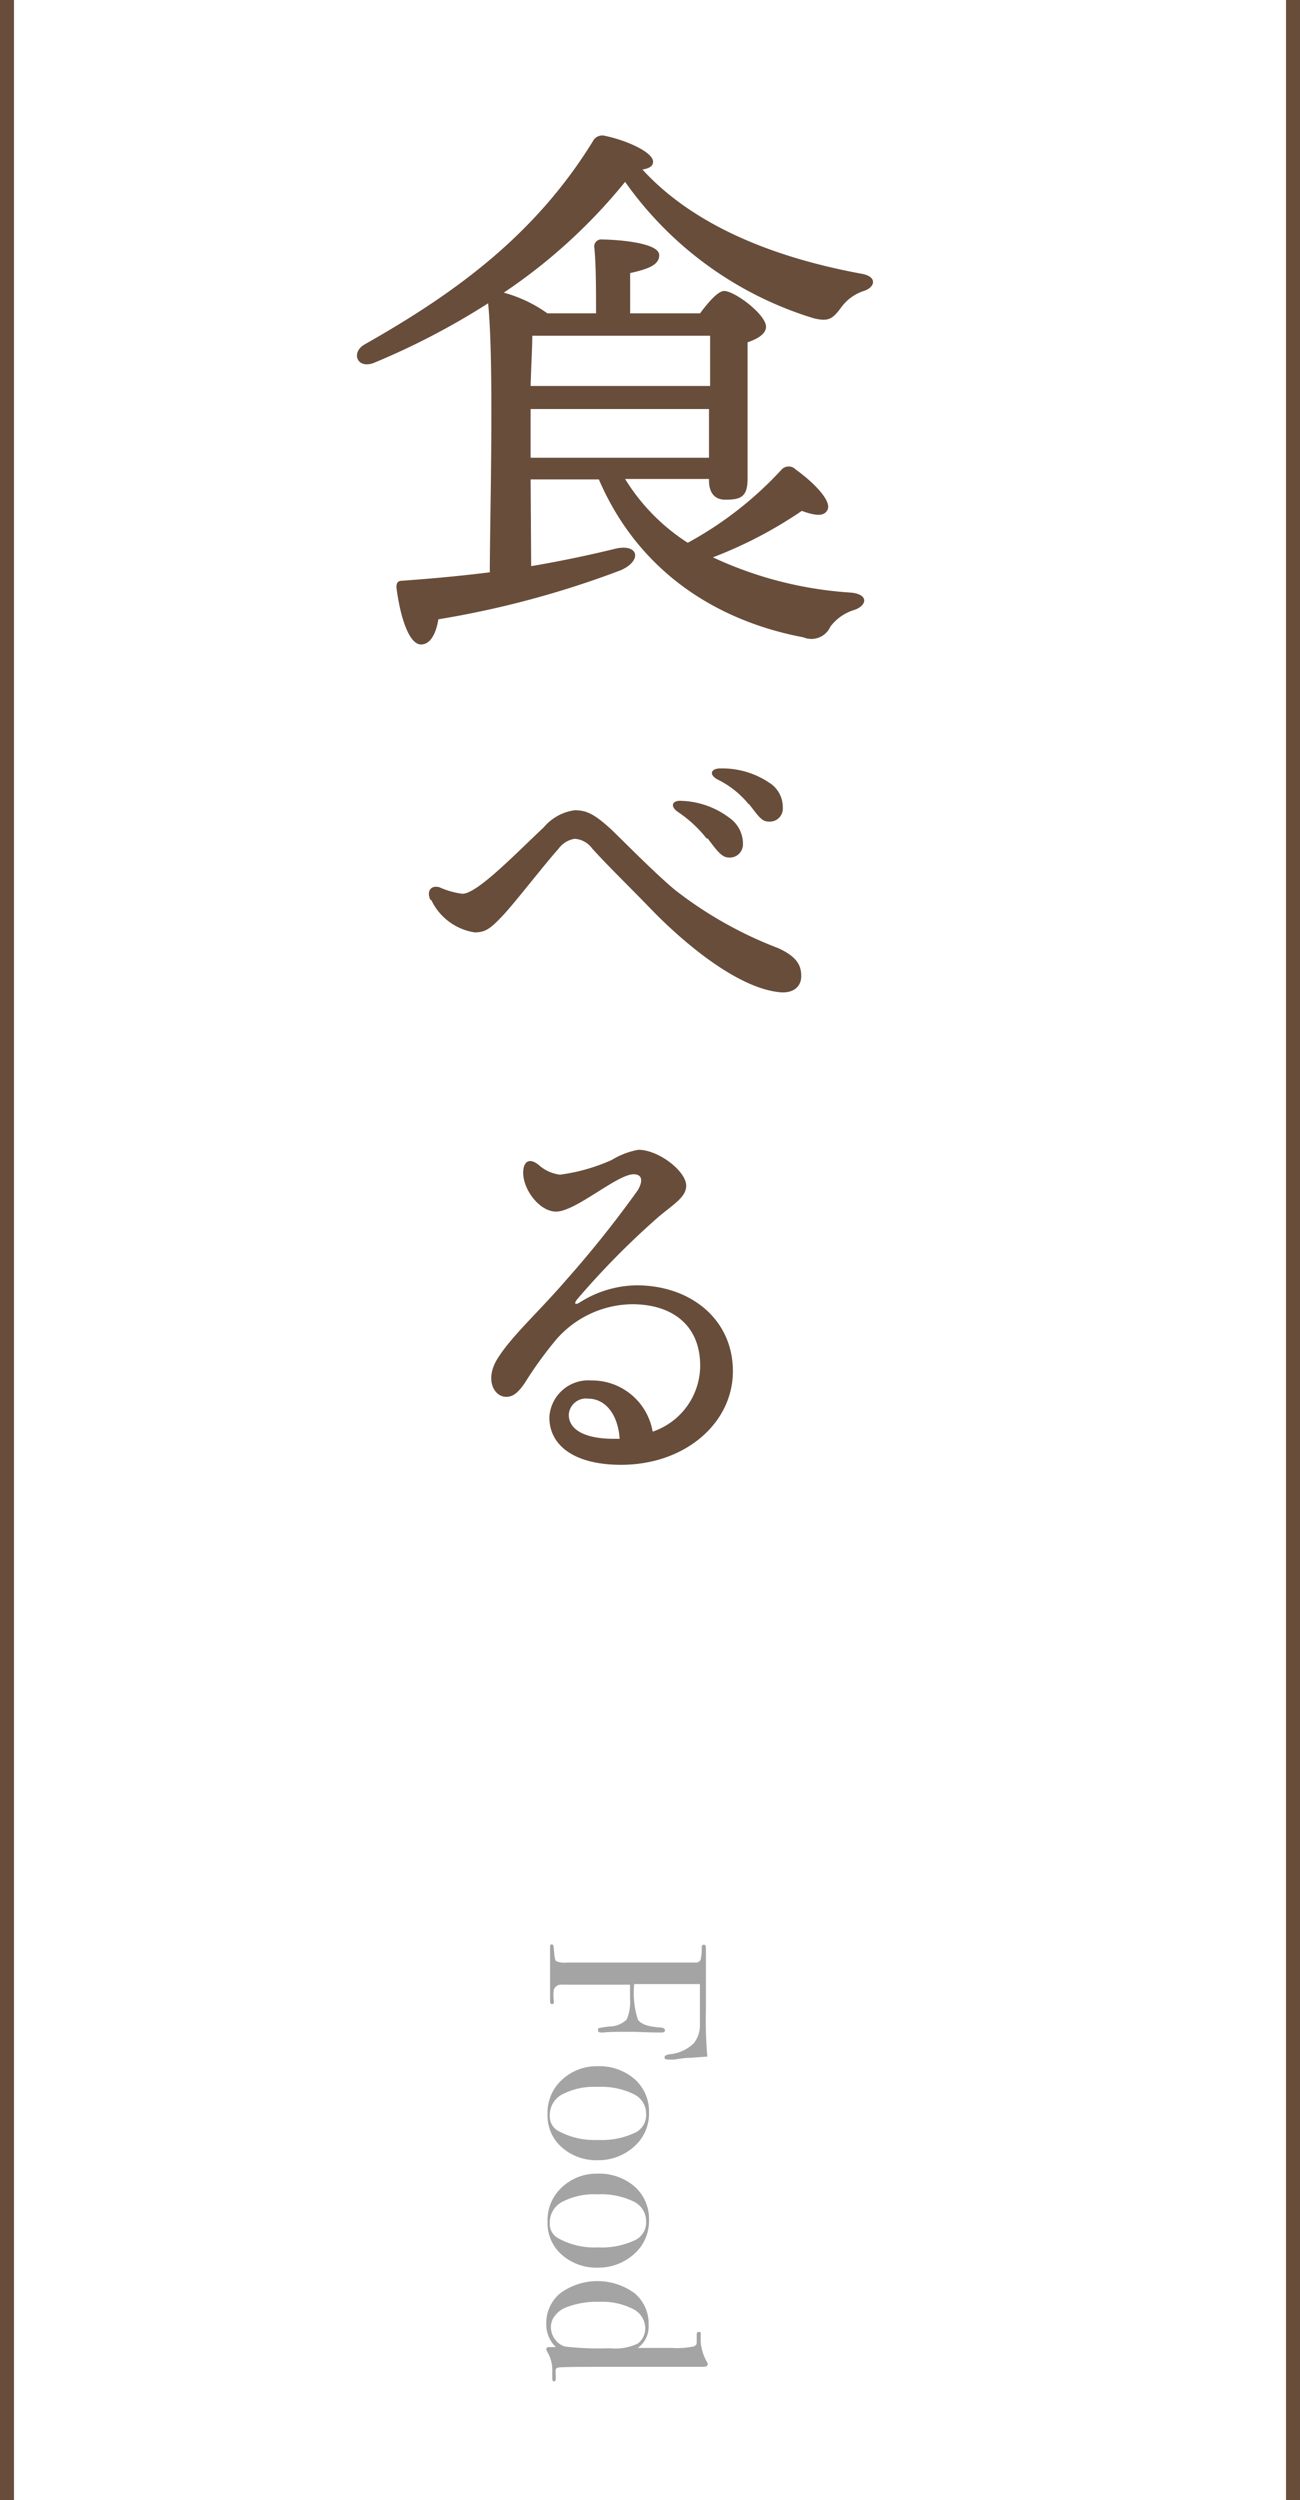 <svg id="レイヤー_1" data-name="レイヤー 1" xmlns="http://www.w3.org/2000/svg" viewBox="0 0 93 178.72"><defs><style>.cls-1,.cls-4{fill:#684d3b;}.cls-1{fill-rule:evenodd;}.cls-2{isolation:isolate;}.cls-3{fill:#a4a4a4;}</style></defs><path class="cls-1" d="M1.38.28h-1V179h1Z" transform="translate(-0.38 -0.28)"/><path class="cls-1" d="M93.38.28h-1V179h1Z" transform="translate(-0.38 -0.28)"/><g class="cls-2"><g class="cls-2"><path class="cls-3" d="M48.14,147.5c-.15,0-.22-.05-.22-.16s.13-.18.4-.22a2.8,2.8,0,0,0,1.7-.79,2.08,2.08,0,0,0,.43-1.18c0-.19,0-.62,0-1.28,0-.49,0-1.08,0-1.76h-4.7a6.27,6.27,0,0,0,.26,2.53c.19.32.71.51,1.58.57.24,0,.36.09.36.2s-.08.16-.24.16l-.24,0c-.73,0-1.42-.05-2-.05-.82,0-1.45,0-1.92.05l-.2,0c-.12,0-.19-.06-.19-.16s0-.14.1-.16a6.57,6.57,0,0,1,.73-.11,1.76,1.76,0,0,0,1.22-.5,3.1,3.1,0,0,0,.24-1.49c0-.4,0-.74,0-1H40.59a.55.55,0,0,0-.59.36,2.81,2.81,0,0,0,0,.78c0,.17,0,.25-.13.25s-.14-.1-.14-.32v-3.64c0-.21,0-.31.13-.31s.13.19.16.55.07.59.15.65a1.52,1.52,0,0,0,.75.1h9.21a.39.39,0,0,0,.36-.17,3.23,3.23,0,0,0,.09-.84c0-.17,0-.26.15-.26s.15.1.15.29v4.39a29.46,29.46,0,0,0,.1,3.31l-1.2.09c-.45,0-.85.08-1.2.13Z" transform="translate(-0.38 -0.28)"/><path class="cls-3" d="M43.15,154.7a3.73,3.73,0,0,1-2.6-.94,3,3,0,0,1-1-2.35,3.18,3.18,0,0,1,1-2.43,3.63,3.63,0,0,1,2.6-1,3.85,3.85,0,0,1,2.66.95,3.09,3.09,0,0,1,1,2.38,3.13,3.13,0,0,1-1.06,2.41A3.81,3.81,0,0,1,43.15,154.7Zm0-1.45a5.57,5.57,0,0,0,2.73-.55,1.4,1.4,0,0,0,.72-1.34,1.54,1.54,0,0,0-.92-1.4,5.29,5.29,0,0,0-2.55-.5,4.92,4.92,0,0,0-2.52.53,1.67,1.67,0,0,0-.9,1.5,1.19,1.19,0,0,0,.56,1.09A5.38,5.38,0,0,0,43.17,153.25Z" transform="translate(-0.38 -0.28)"/><path class="cls-3" d="M43.15,162.38a3.73,3.73,0,0,1-2.6-.94,3,3,0,0,1-1-2.35,3.18,3.18,0,0,1,1-2.43,3.63,3.63,0,0,1,2.6-1,3.85,3.85,0,0,1,2.66.95,3.09,3.09,0,0,1,1,2.38,3.13,3.13,0,0,1-1.06,2.41A3.81,3.81,0,0,1,43.15,162.38Zm0-1.45a5.57,5.57,0,0,0,2.73-.55,1.4,1.4,0,0,0,.72-1.34,1.55,1.55,0,0,0-.92-1.4,5.29,5.29,0,0,0-2.55-.5,4.92,4.92,0,0,0-2.52.53,1.67,1.67,0,0,0-.9,1.5,1.16,1.16,0,0,0,.56,1.08A5.29,5.29,0,0,0,43.17,160.93Z" transform="translate(-0.38 -0.28)"/><path class="cls-3" d="M40,170.51c-.07,0-.11-.07-.11-.22v-.48a2.59,2.59,0,0,0-.31-1.33,1,1,0,0,1-.12-.27c0-.1.06-.15.19-.15l.5,0a2.22,2.22,0,0,1-.69-1.63,2.75,2.75,0,0,1,1-2.22,4.5,4.5,0,0,1,5.32,0,2.83,2.83,0,0,1,1,2.28,1.85,1.85,0,0,1-.78,1.63h2.49a5.59,5.59,0,0,0,1.51-.11c.16-.06.23-.15.22-.28,0-.31,0-.49,0-.55s0-.21.15-.21.14.06.14.18v.57A3.45,3.45,0,0,0,51,169.2a.26.26,0,0,1,0,.11c0,.11-.12.16-.38.16h-6.3c-2.53,0-3.89,0-4.07.07s-.11.27-.11.75C40.14,170.44,40.1,170.51,40,170.51Zm4-2.37a3.75,3.75,0,0,0,2-.33,1.36,1.36,0,0,0,.54-1.11,1.55,1.55,0,0,0-.89-1.37,4.86,4.86,0,0,0-2.4-.51,6.13,6.13,0,0,0-2.47.44,1.8,1.8,0,0,0-.71.57,1.27,1.27,0,0,0-.28.78,1.48,1.48,0,0,0,.29.89,1.34,1.34,0,0,0,.72.52A21.5,21.5,0,0,0,44,168.14Z" transform="translate(-0.38 -0.28)"/></g></g><path class="cls-4" d="M38.38,40.75c2.36-.4,4.36-.84,6-1.24s2,.8.44,1.52a67.56,67.56,0,0,1-13.08,3.52c-.16,1-.56,1.8-1.24,1.8-.84,0-1.48-1.88-1.76-4.08,0-.36.12-.48.44-.48q3.36-.24,6.24-.6c0-3.84.32-14.79-.12-19.23a52.34,52.34,0,0,1-8.2,4.27c-1.2.44-1.64-.79-.6-1.35,6.28-3.56,12.08-7.68,16.28-14.48a.76.76,0,0,1,.92-.4c1.52.32,3.4,1.16,3.4,1.84,0,.32-.28.48-.76.56,3.92,4.28,10,6.4,15.63,7.44,1.24.2,1,1,.2,1.24a3.25,3.25,0,0,0-1.63,1.2c-.6.8-.88,1-1.92.76a25.68,25.68,0,0,1-13.52-9.76,39.49,39.49,0,0,1-8.68,7.92,9.75,9.75,0,0,1,3.12,1.48h3.48c0-1.6,0-3.48-.12-4.68a.5.5,0,0,1,.56-.6c.68,0,4.08.16,4.08,1.12,0,.72-.84,1-2.08,1.28v2.88h5c.56-.76,1.28-1.6,1.72-1.6.76,0,3,1.68,3,2.56,0,.52-.64.88-1.32,1.11,0,2.6,0,8.44,0,9.76S53.34,36,52.26,36c-.92,0-1.16-.72-1.16-1.36v-.12h-6a14.34,14.34,0,0,0,4.48,4.56,25.9,25.9,0,0,0,6.72-5.24.69.69,0,0,1,1,0c1.24.88,2.6,2.24,2.28,2.88-.2.4-.64.52-1.84.08a30.73,30.73,0,0,1-6.36,3.32,27.39,27.39,0,0,0,9.87,2.52c1.29.12,1.17.92.25,1.24a3.33,3.33,0,0,0-1.72,1.2,1.48,1.48,0,0,1-1.92.76C51.46,44.63,46,41,43.22,34.55H38.34Zm.08-16.47c0,.76-.08,2.15-.12,3.59H51.18V24.28ZM51.1,33l0-3.48H38.34V33Z" transform="translate(-0.38 -0.28)"/><path class="cls-4" d="M31.16,64.59c-.29-.67.1-1.05.67-.88a5.7,5.7,0,0,0,1.63.46c1.06,0,3.79-2.85,5.82-4.75a3.5,3.5,0,0,1,2.21-1.22c.82,0,1.36.25,2.44,1.21.59.52,3.12,3.14,4.73,4.48a28.53,28.53,0,0,0,7.4,4.17c1.4.64,1.64,1.29,1.64,2s-.52,1.24-1.52,1.15c-3-.28-6.86-3.47-9.38-6.1-1.43-1.48-3-3-4.06-4.18a1.68,1.68,0,0,0-1.25-.69,1.78,1.78,0,0,0-1.16.72c-1,1.11-3.11,3.85-4,4.79s-1.24,1.18-2,1.18a4.13,4.13,0,0,1-3.09-2.3Zm19.77-4.37a8.91,8.91,0,0,0-2.07-1.91c-.58-.42-.39-.85.34-.78a6,6,0,0,1,3.33,1.19,2.26,2.26,0,0,1,1,1.93.94.94,0,0,1-1,.93c-.51,0-.84-.46-1.52-1.36Zm3-2.46A6.58,6.58,0,0,0,51.71,56c-.64-.34-.48-.81.24-.79a6,6,0,0,1,3.43,1,2.06,2.06,0,0,1,1,1.8.93.93,0,0,1-1,1c-.52,0-.73-.38-1.41-1.24Z" transform="translate(-0.38 -0.28)"/><path class="cls-4" d="M38.87,83.51a2.79,2.79,0,0,0,1.57.74,13.18,13.18,0,0,0,3.72-1.06,5.51,5.51,0,0,1,1.89-.72c1.44,0,3.42,1.53,3.42,2.57,0,.88-1.06,1.4-2.19,2.41a57.41,57.41,0,0,0-5.61,5.71c-.24.3-.17.44.19.22a7.73,7.73,0,0,1,4.07-1.22c3.83,0,6.88,2.41,6.88,6.14s-3.44,6.69-8,6.69c-3.24,0-5.13-1.31-5.13-3.4a2.79,2.79,0,0,1,3-2.63,4.4,4.4,0,0,1,4.39,3.66,5,5,0,0,0,3.4-4.71c0-2.9-2-4.4-4.88-4.4A7.32,7.32,0,0,0,40.2,96a27.6,27.6,0,0,0-2.27,3.13c-.51.75-.87,1-1.34,1-.85,0-1.52-1.18-.68-2.63,1-1.66,2.91-3.33,5-5.75A78.4,78.4,0,0,0,46,85.37c.41-.69.31-1.15-.29-1.15-1.19,0-4.14,2.67-5.55,2.67-1.23,0-2.49-1.72-2.34-3,.07-.59.45-.85,1.08-.35Zm5.39,19.62h.45c-.13-1.81-1.06-2.87-2.26-2.87a1.23,1.23,0,0,0-1.38,1.15C41.07,102.55,42.36,103.13,44.26,103.13Z" transform="translate(-0.38 -0.28)"/></svg>